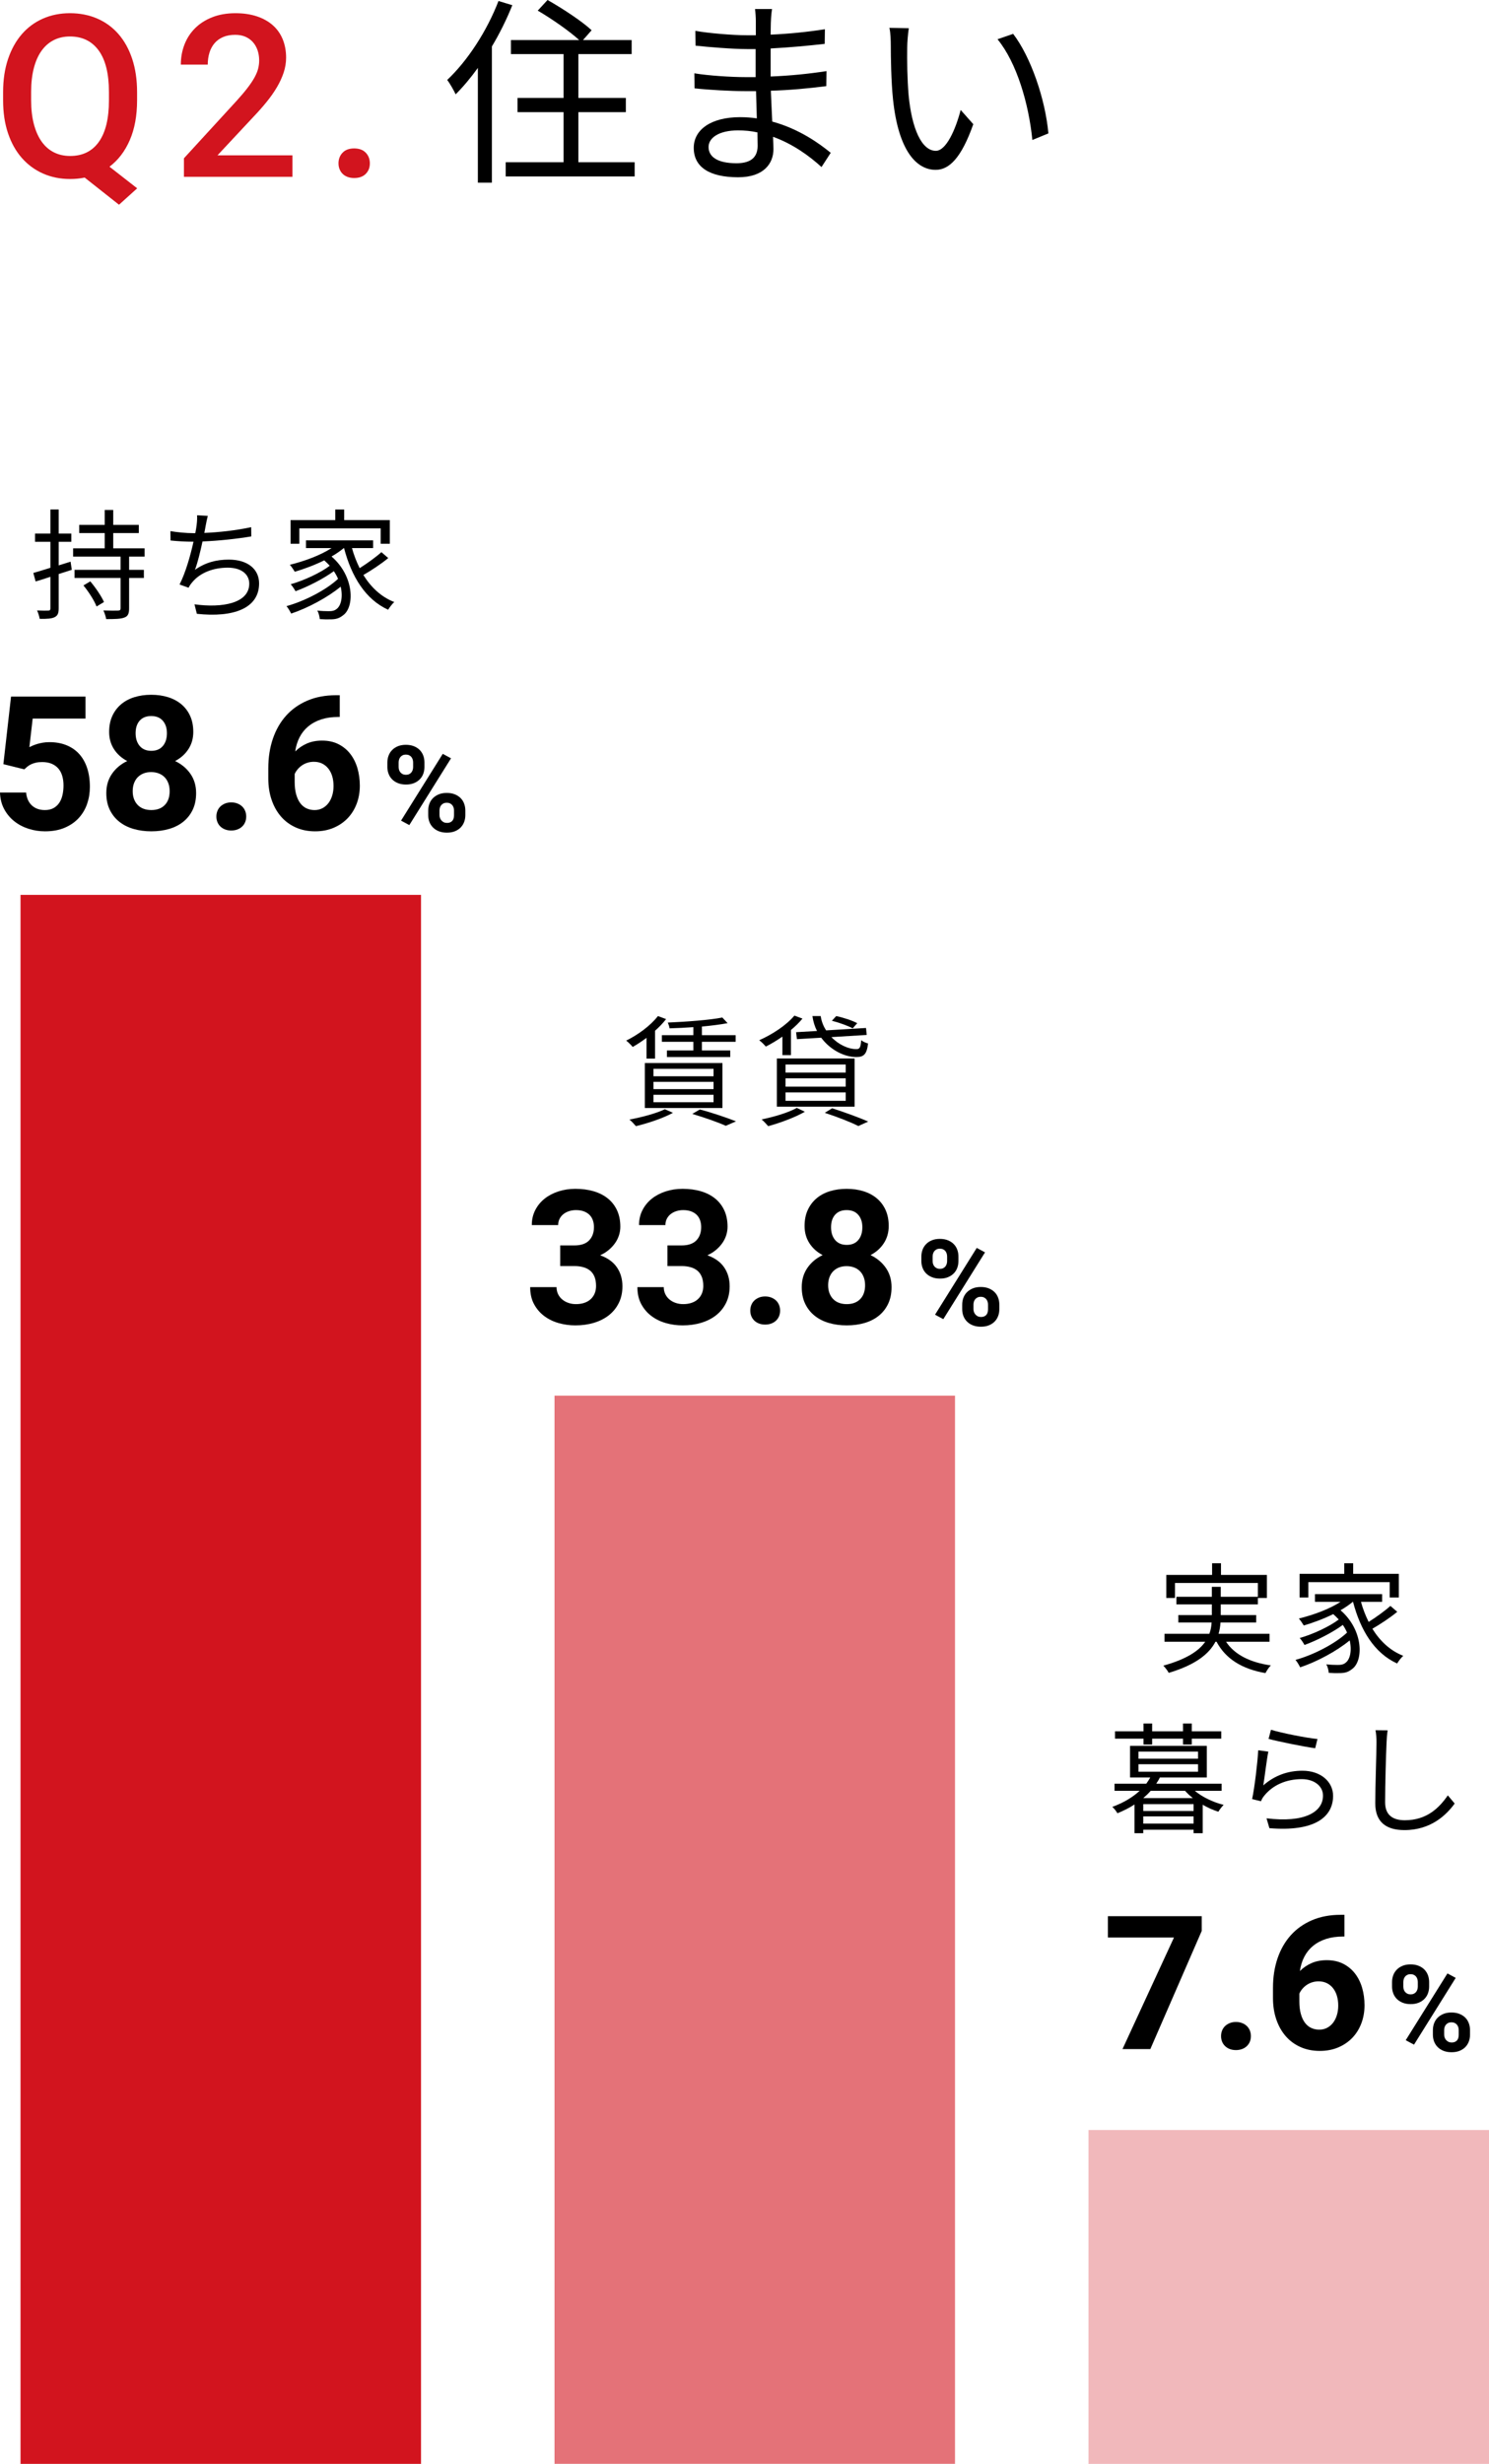 <?xml version="1.0" encoding="UTF-8"?>
<svg id="_イヤー_2" data-name="レイヤー 2" xmlns="http://www.w3.org/2000/svg" viewBox="0 0 223.074 369.033">
  <defs>
    <style>
      .cls-1 {
        fill: #f1b8bb;
      }

      .cls-2 {
        fill: #e47278;
      }

      .cls-3 {
        fill: #d2141e;
      }
    </style>
  </defs>
  <g id="_イヤー_1-2" data-name="レイヤー 1">
    <rect class="cls-3" x="3.074" y="134.033" width="60" height="235"/>
    <g>
      <path class="cls-3" d="M20.536,15.026c0,2.291-.363,4.275-1.088,5.952-.725,1.676-1.74,3.007-3.046,3.992l4.15,3.237-2.723,2.457-5.146-4.067c-.675,.143-1.4,.215-2.175,.215-1.473,0-2.822-.272-4.051-.813-1.228-.542-2.288-1.32-3.179-2.333-.892-1.013-1.584-2.246-2.076-3.702s-.738-3.102-.738-4.939v-1.228c0-1.837,.246-3.486,.738-4.947s1.179-2.701,2.059-3.719c.88-1.018,1.935-1.798,3.163-2.341,1.228-.542,2.579-.814,4.051-.814,1.505,0,2.877,.272,4.117,.814,1.239,.542,2.3,1.323,3.179,2.341,.88,1.018,1.562,2.258,2.043,3.719,.48,1.461,.722,3.11,.722,4.947v1.228Zm-4.217-1.262c0-2.722-.51-4.787-1.527-6.192-1.019-1.406-2.457-2.108-4.316-2.108-.896,0-1.701,.18-2.415,.54-.715,.36-1.323,.889-1.827,1.586-.503,.697-.891,1.563-1.161,2.598-.272,1.035-.407,2.228-.407,3.578v1.262c0,1.35,.138,2.546,.415,3.586,.276,1.04,.667,1.912,1.171,2.615,.503,.703,1.115,1.234,1.834,1.594,.72,.36,1.527,.539,2.424,.539,1.87,0,3.307-.708,4.309-2.125,1.001-1.416,1.502-3.486,1.502-6.209v-1.262Z"/>
      <path class="cls-3" d="M43.809,26.481H27.556v-2.772l7.869-8.583c.664-.731,1.215-1.38,1.651-1.951,.438-.569,.786-1.089,1.047-1.56,.26-.471,.442-.911,.547-1.32,.105-.409,.158-.819,.158-1.228,0-.554-.08-1.065-.24-1.536-.161-.47-.394-.877-.698-1.22-.304-.343-.678-.611-1.12-.805-.443-.193-.952-.29-1.527-.29-.697,0-1.304,.111-1.818,.332s-.94,.528-1.277,.921c-.338,.393-.593,.863-.765,1.411-.171,.548-.257,1.148-.257,1.801h-4.034c0-1.062,.18-2.061,.54-2.996,.359-.935,.888-1.752,1.585-2.449,.697-.697,1.555-1.248,2.573-1.651,1.018-.404,2.181-.606,3.486-.606,1.206,0,2.28,.158,3.221,.474,.94,.315,1.734,.761,2.382,1.336,.647,.576,1.141,1.275,1.478,2.1,.337,.824,.506,1.74,.506,2.748,0,.753-.122,1.497-.365,2.233-.243,.736-.581,1.469-1.013,2.2s-.946,1.464-1.544,2.2-1.251,1.475-1.959,2.216l-5.396,5.777h11.223v3.221Z"/>
      <path class="cls-3" d="M50.711,24.473c0-.642,.205-1.176,.614-1.603,.409-.426,.985-.639,1.727-.639,.752,0,1.333,.213,1.743,.639,.409,.426,.614,.96,.614,1.603,0,.631-.205,1.154-.614,1.568-.41,.415-.991,.623-1.743,.623-.365,0-.694-.056-.987-.166-.294-.11-.54-.266-.739-.465s-.352-.432-.456-.697c-.105-.266-.158-.553-.158-.863Z"/>
    </g>
    <g>
      <path d="M76.752,.78c-.841,2.1-1.891,4.23-3.061,6.18V27.36h-2.1V10.17c-1.08,1.5-2.19,2.82-3.33,3.96-.21-.48-.87-1.65-1.26-2.16,3.029-2.85,5.939-7.29,7.68-11.82l2.07,.63Zm18.329,23.52v2.13h-19.319v-2.13h8.67v-7.5h-6.9v-2.13h6.9v-6.57h-7.89v-2.1h10.229c-1.47-1.35-4.11-3.18-6.21-4.41l1.47-1.59c2.221,1.26,5.16,3.18,6.601,4.53l-1.29,1.47h7.29v2.1h-7.981v6.57h7.11v2.13h-7.11v7.5h8.43Z"/>
      <path d="M115.482,3.36c0,.39-.029,1.05-.029,1.83,2.699-.12,5.43-.39,8.13-.81l-.03,2.19c-2.37,.27-5.22,.54-8.1,.69v4.2c2.909-.12,5.64-.39,8.369-.81l-.029,2.25c-2.82,.36-5.46,.6-8.31,.69,.06,1.56,.15,3.18,.21,4.62,3.99,1.08,7.05,3.27,8.761,4.68l-1.381,2.13c-1.77-1.62-4.26-3.45-7.26-4.53,.03,.75,.06,1.38,.06,1.86,0,2.07-1.381,4.2-5.28,4.2-4.32,0-6.66-1.53-6.66-4.41,0-2.73,2.61-4.59,6.93-4.59,.87,0,1.71,.06,2.521,.18-.03-1.35-.09-2.79-.12-4.08h-1.71c-2.04,0-5.34-.18-7.5-.42l-.03-2.25c2.16,.36,5.58,.57,7.561,.57h1.62V7.35h-1.32c-2.101,0-5.79-.3-7.68-.51l-.03-2.22c1.95,.36,5.67,.66,7.68,.66h1.38V3.15c0-.51-.06-1.38-.12-1.8h2.551c-.091,.54-.15,1.14-.181,2.01Zm-5.16,21.09c1.71,0,3.181-.54,3.181-2.61,0-.51-.03-1.23-.03-2.01-.93-.21-1.92-.3-2.91-.3-2.85,0-4.41,1.11-4.41,2.49s1.2,2.43,4.17,2.43Z"/>
      <path d="M135.913,7.14c-.03,1.89,0,4.62,.21,7.11,.479,5.01,1.95,8.34,4.08,8.34,1.529,0,2.939-3.12,3.72-6.12l1.89,2.13c-1.8,5.1-3.63,6.84-5.64,6.84-2.85,0-5.58-2.82-6.39-10.59-.271-2.61-.33-6.27-.33-8.01,0-.69-.03-1.95-.21-2.67l2.91,.06c-.12,.72-.24,2.13-.24,2.91Zm21.149,12.84l-2.399,.99c-.54-5.43-2.34-11.58-5.22-15.09l2.34-.81c2.67,3.48,4.83,9.84,5.279,14.91Z"/>
    </g>
    <g>
      <path d="M10.755,85.348l-1.962,.63v5.148c0,.738-.162,1.098-.612,1.314-.414,.216-1.098,.27-2.232,.252-.054-.342-.216-.882-.396-1.26,.773,.036,1.476,.036,1.674,.018,.234,0,.324-.072,.324-.324v-4.734c-.792,.27-1.548,.504-2.214,.702l-.343-1.278c.702-.198,1.584-.468,2.557-.774v-3.888h-2.305v-1.242h2.305v-3.6h1.242v3.6h1.89v1.242h-1.89v3.528l1.781-.558,.181,1.224Zm8.586-1.98v1.98h2.214v1.224h-2.214v4.536c0,.828-.181,1.188-.702,1.386-.54,.216-1.422,.234-2.736,.234-.054-.396-.233-.918-.414-1.296,1.008,.036,1.962,.036,2.214,.018,.288-.018,.36-.09,.36-.342v-4.536h-6.894v-1.224h6.894v-1.98h-7.11v-1.242h4.734v-2.286h-3.816v-1.224h3.816v-2.232h1.278v2.232h3.834v1.224h-3.834v2.286h4.697v1.242h-2.321Zm-5.814,3.708c.792,.936,1.674,2.232,2.052,3.096l-1.115,.666c-.324-.864-1.188-2.214-1.962-3.15l1.025-.612Z"/>
      <path d="M30.807,78.778c-.054,.288-.108,.63-.198,1.044,2.16-.09,4.807-.378,7.021-.864l.018,1.386c-2.106,.36-4.968,.666-7.308,.756-.324,1.512-.738,3.222-1.134,4.248,1.565-1.098,3.186-1.53,5.075-1.53,2.862,0,4.536,1.458,4.536,3.564,0,3.744-3.852,5.148-9.324,4.554l-.359-1.422c4.158,.576,8.208-.144,8.208-3.096,0-1.35-1.116-2.394-3.223-2.394-2.142,0-4.121,.738-5.31,2.178-.234,.27-.396,.504-.558,.828l-1.351-.486c.918-1.8,1.639-4.374,2.088-6.408h-.018c-1.224,0-2.376-.072-3.42-.18l-.019-1.404c.954,.162,2.341,.306,3.42,.306h.307c.09-.468,.162-.864,.198-1.188,.071-.576,.09-.99,.071-1.494l1.603,.09c-.126,.486-.234,1.044-.324,1.512Z"/>
      <path d="M58.166,83.585c-1.08,.9-2.519,1.836-3.726,2.538,1.151,1.854,2.682,3.294,4.626,4.05-.307,.27-.702,.792-.918,1.152-3.402-1.548-5.49-4.968-6.606-9.234h-.036c-.54,.45-1.17,.882-1.836,1.26,3.438,2.97,3.475,7.596,1.71,8.82-.594,.468-1.098,.594-1.908,.594-.432,.018-.989,0-1.565-.036-.036-.36-.144-.918-.378-1.278,.666,.072,1.277,.09,1.674,.09,.486,0,.882-.036,1.242-.342,.647-.486,.954-1.8,.594-3.33-1.962,1.62-4.932,3.204-7.416,4.032-.162-.324-.45-.828-.702-1.116,2.7-.738,5.958-2.43,7.723-4.086-.162-.396-.379-.774-.631-1.152-1.512,1.116-3.905,2.34-5.741,3.006-.162-.306-.469-.774-.721-1.044,1.927-.54,4.464-1.71,5.851-2.772-.252-.27-.522-.54-.828-.81-1.404,.702-2.97,1.278-4.41,1.71-.144-.252-.522-.81-.738-1.044,2.179-.54,4.555-1.404,6.246-2.502h-3.834v-1.152h10.062v1.152h-3.168c.288,1.062,.684,2.07,1.151,3.006,1.116-.702,2.412-1.638,3.258-2.394l1.026,.882Zm-13.32-2.142h-1.313v-3.546h6.696v-1.584h1.332v1.584h6.84v3.546h-1.368v-2.304h-12.187v2.304Z"/>
    </g>
    <g>
      <path d="M96.856,155.444c-.684,.522-1.404,.99-2.07,1.368-.197-.252-.684-.738-.972-.954,1.764-.864,3.636-2.232,4.752-3.672l1.224,.45c-.468,.612-1.044,1.206-1.655,1.746v4.176h-1.278v-3.114Zm3.96,11.232c-1.476,.81-3.744,1.566-5.544,1.998-.216-.252-.666-.756-.972-.99,1.853-.342,4.014-.918,5.31-1.548l1.206,.54Zm-4.212-7.452h11.628v6.732h-11.628v-6.732Zm1.296,1.98h9v-1.116h-9v1.116Zm0,1.926h9v-1.098h-9v1.098Zm0,1.962h9v-1.116h-9v1.116Zm5.976-11.25c-1.205,.09-2.43,.144-3.563,.18-.036-.252-.162-.63-.271-.864,2.845-.126,6.282-.378,8.173-.756l.792,.846c-1.062,.198-2.412,.378-3.853,.504v1.296h5.059v.99h-5.059v1.296h4.248v.99h-9.486v-.99h3.96v-1.296h-4.716v-.99h4.716v-1.206Zm.973,12.33c1.962,.522,4.104,1.26,5.418,1.782l-1.53,.666c-1.116-.504-3.042-1.188-5.021-1.782l1.134-.666Z"/>
      <path d="M117.214,155.264c-.828,.576-1.674,1.08-2.483,1.494-.198-.252-.685-.738-.99-.954,1.962-.864,4.05-2.232,5.274-3.69l1.206,.45c-.486,.594-1.08,1.17-1.728,1.71v3.762h-1.278v-2.772Zm3.366,11.25c-1.458,.846-3.708,1.674-5.49,2.16-.233-.252-.684-.774-.989-1.008,1.836-.378,3.996-1.008,5.273-1.728l1.206,.576Zm-4.194-7.974h11.646v7.218h-11.646v-7.218Zm1.297,2.106h9.018v-1.206h-9.018v1.206Zm0,2.106h9.018v-1.242h-9.018v1.242Zm0,2.124h9.018v-1.26h-9.018v1.26Zm4.716-10.458c-.342-.684-.576-1.422-.685-2.232h1.242c.108,.792,.397,1.512,.81,2.142l5.976-.36,.108,1.044-5.292,.324c1.098,1.152,2.573,1.818,3.779,1.8,.469,0,.612-.306,.685-1.332,.27,.216,.684,.396,1.025,.486-.18,1.62-.647,2.034-1.764,2.034-1.818,0-3.924-1.098-5.256-2.898l-3.636,.216-.126-1.044,3.132-.18Zm2.268,11.574c1.944,.63,4.086,1.404,5.4,1.998l-1.477,.666c-1.115-.576-3.06-1.332-5.021-1.98l1.098-.684Zm3.078-11.97c-.702-.378-2.034-.864-3.114-1.134l.648-.702c1.044,.216,2.412,.666,3.149,1.062l-.684,.774Z"/>
    </g>
    <g>
      <path d="M183.678,245.897c1.277,1.926,3.582,3.096,6.714,3.546-.288,.27-.63,.81-.81,1.152-3.51-.612-5.958-2.124-7.325-4.698h-.162c-.936,1.782-2.898,3.438-7.002,4.662-.144-.288-.522-.792-.81-1.08,3.51-.972,5.346-2.232,6.282-3.582h-6.102v-1.188h6.714c.216-.558,.306-1.134,.342-1.692h-4.986v-1.116h5.022v-1.602h-5.311v-1.134h5.311v-1.494h1.332v1.494h5.561v-2.07h-12.42v2.25h-1.296v-3.456h6.858v-1.746h1.332v1.746h6.876v3.456h-1.351v.954h-5.561v1.602h5.31v1.116h-5.346c-.036,.558-.126,1.134-.288,1.692h7.632v1.188h-6.516Z"/>
      <path d="M209.328,241.415c-1.08,.9-2.519,1.836-3.726,2.538,1.151,1.854,2.682,3.294,4.626,4.05-.307,.27-.702,.792-.918,1.152-3.402-1.548-5.49-4.968-6.606-9.234h-.036c-.54,.45-1.17,.882-1.836,1.26,3.438,2.97,3.475,7.596,1.71,8.82-.594,.468-1.098,.594-1.908,.594-.432,.018-.989,0-1.565-.036-.036-.36-.144-.918-.378-1.278,.666,.072,1.277,.09,1.674,.09,.486,0,.882-.036,1.242-.342,.647-.486,.954-1.8,.594-3.33-1.962,1.62-4.932,3.204-7.416,4.032-.162-.324-.45-.828-.702-1.116,2.7-.738,5.958-2.43,7.723-4.086-.162-.396-.379-.774-.631-1.152-1.512,1.116-3.905,2.34-5.741,3.006-.162-.306-.469-.774-.721-1.044,1.927-.54,4.464-1.71,5.851-2.772-.252-.27-.522-.54-.828-.81-1.404,.702-2.97,1.278-4.41,1.71-.144-.252-.522-.81-.738-1.044,2.179-.54,4.555-1.404,6.246-2.502h-3.834v-1.152h10.062v1.152h-3.168c.288,1.062,.684,2.07,1.151,3.006,1.116-.702,2.412-1.638,3.258-2.394l1.026,.882Zm-13.32-2.142h-1.313v-3.546h6.696v-1.584h1.332v1.584h6.84v3.546h-1.368v-2.304h-12.187v2.304Z"/>
      <path d="M178.999,268.223c1.116,.936,2.772,1.728,4.319,2.106-.252,.252-.611,.72-.792,1.026-.792-.252-1.584-.594-2.34-1.044v4.266h-1.368v-.522h-7.542v.522h-1.313v-4.302c-.738,.486-1.603,.918-2.556,1.314-.162-.288-.505-.756-.774-.954,1.728-.63,3.096-1.476,4.104-2.412h-3.762v-1.062h4.752c.216-.324,.433-.612,.594-.936h-3.023v-4.734h11.502v4.734h-7.038c-.144,.324-.342,.63-.54,.936h9.792v1.062h-4.014Zm-7.686-7.812h-4.266v-1.098h4.266v-1.17h1.296v1.17h4.626v-1.17h1.315v1.17h4.41v1.098h-4.41v.882h-1.315v-.882h-4.626v.882h-1.296v-.882Zm-.756,3.006h8.928v-1.062h-8.928v1.062Zm0,1.944h8.928v-1.116h-8.928v1.116Zm8.154,3.96c-.45-.36-.828-.702-1.17-1.098h-5.148c-.324,.378-.702,.738-1.116,1.098h7.435Zm.107,.9h-7.542v1.026h7.542v-1.026Zm0,2.916v-1.08h-7.542v1.08h7.542Z"/>
      <path d="M189.258,267.413c1.728-1.512,3.708-2.196,5.868-2.196,2.754,0,4.59,1.656,4.59,3.762,0,3.222-2.844,5.4-9.54,4.842l-.432-1.476c5.688,.702,8.46-.936,8.46-3.402,0-1.44-1.332-2.466-3.168-2.466-2.376,0-4.32,.9-5.58,2.412-.271,.306-.433,.612-.54,.9l-1.332-.324c.36-1.638,.81-5.418,.918-7.308l1.512,.198c-.252,1.224-.558,3.906-.756,5.058Zm8.118-6.948l-.342,1.386c-1.71-.234-5.616-1.026-6.984-1.404l.36-1.368c1.548,.486,5.382,1.242,6.966,1.386Z"/>
      <path d="M207.727,260.987c-.09,2.034-.216,6.282-.216,8.964,0,1.98,1.242,2.682,2.952,2.682,3.294,0,5.147-1.854,6.443-3.726l1.026,1.224c-1.242,1.71-3.564,3.978-7.524,3.978-2.592,0-4.374-1.08-4.374-4.014,0-2.664,.181-7.218,.181-9.108,0-.666-.036-1.314-.144-1.836l1.818,.018c-.09,.594-.144,1.224-.162,1.818Z"/>
    </g>
    <rect class="cls-2" x="83.074" y="209.033" width="60" height="160"/>
    <rect class="cls-1" x="163.074" y="319.033" width="60" height="50"/>
    <g>
      <g>
        <path d="M.506,114.453l1.148-10.117H12.81v3.295H4.894l-.492,4.279c.137-.073,.305-.152,.506-.239,.2-.086,.431-.169,.69-.246,.26-.077,.542-.141,.848-.191,.305-.05,.622-.075,.95-.075,.957,0,1.812,.153,2.563,.458,.752,.306,1.388,.745,1.907,1.319,.519,.574,.916,1.276,1.19,2.106,.273,.83,.41,1.769,.41,2.816,0,.884-.137,1.728-.41,2.529-.273,.802-.689,1.509-1.244,2.119-.556,.611-1.256,1.099-2.099,1.463-.843,.364-1.835,.547-2.974,.547-.857,0-1.687-.13-2.488-.39-.802-.26-1.513-.638-2.133-1.135-.62-.497-1.121-1.105-1.504-1.825-.383-.72-.588-1.54-.615-2.461H3.91c.082,.83,.371,1.475,.868,1.935,.497,.46,1.146,.69,1.948,.69,.501,0,.927-.096,1.278-.287,.351-.191,.638-.451,.861-.779,.223-.328,.387-.718,.492-1.169,.104-.451,.157-.936,.157-1.456s-.064-.996-.191-1.429c-.128-.433-.324-.802-.588-1.107-.265-.305-.597-.542-.998-.711-.401-.169-.875-.253-1.422-.253-.365,0-.682,.032-.95,.096-.269,.064-.508,.146-.718,.246-.21,.101-.395,.217-.554,.349-.16,.132-.308,.267-.444,.403l-3.144-.779Z"/>
        <path d="M28.957,109.627c0,.966-.242,1.823-.725,2.57-.483,.748-1.148,1.345-1.996,1.791,.966,.465,1.731,1.105,2.297,1.921,.565,.816,.848,1.775,.848,2.878,0,.948-.169,1.777-.506,2.488-.337,.711-.805,1.308-1.401,1.791-.597,.483-1.306,.846-2.126,1.087s-1.714,.362-2.68,.362c-.957,0-1.848-.121-2.673-.362-.825-.241-1.538-.604-2.14-1.087-.602-.483-1.073-1.08-1.415-1.791s-.513-1.54-.513-2.488c0-1.103,.282-2.064,.848-2.885,.565-.82,1.326-1.458,2.283-1.914-.848-.446-1.511-1.044-1.989-1.791-.478-.747-.718-1.604-.718-2.57,0-.902,.157-1.697,.472-2.386,.315-.688,.75-1.269,1.306-1.743,.556-.474,1.219-.832,1.989-1.073,.77-.241,1.615-.362,2.536-.362,.92,0,1.766,.121,2.536,.362,.77,.242,1.435,.6,1.996,1.073,.56,.474,.996,1.055,1.306,1.743,.31,.689,.465,1.483,.465,2.386Zm-3.541,8.873c0-.438-.066-.834-.198-1.19-.132-.355-.319-.656-.56-.902-.242-.246-.533-.435-.875-.567-.342-.132-.723-.198-1.142-.198-.419,0-.798,.066-1.135,.198-.337,.132-.627,.321-.868,.567-.242,.246-.429,.547-.56,.902-.132,.355-.198,.752-.198,1.19s.066,.832,.198,1.183c.132,.351,.319,.649,.56,.895,.241,.246,.533,.433,.875,.56,.342,.128,.727,.191,1.155,.191,.856,0,1.529-.251,2.017-.752,.487-.501,.731-1.194,.731-2.078Zm-.41-8.682c0-.774-.205-1.397-.615-1.866-.41-.469-.989-.704-1.736-.704-.738,0-1.312,.228-1.723,.684-.41,.456-.615,1.085-.615,1.887,0,.793,.205,1.431,.615,1.914,.41,.483,.989,.725,1.736,.725,.747,0,1.324-.241,1.73-.725,.405-.483,.608-1.121,.608-1.914Z"/>
        <path d="M32.416,122.301c0-.301,.052-.581,.157-.841,.104-.26,.255-.483,.451-.67,.196-.186,.431-.335,.704-.444s.579-.164,.916-.164c.337,0,.644,.055,.923,.164,.278,.109,.515,.258,.711,.444,.196,.187,.346,.41,.451,.67,.104,.26,.157,.54,.157,.841s-.053,.579-.157,.834c-.105,.255-.255,.477-.451,.663-.196,.187-.433,.333-.711,.438-.278,.104-.586,.157-.923,.157-.337,0-.643-.053-.916-.157s-.508-.251-.704-.438c-.196-.186-.347-.408-.451-.663-.105-.255-.157-.533-.157-.834Z"/>
        <path d="M50.9,104.131v3.254h-.232c-.939,0-1.782,.121-2.529,.362-.748,.242-1.393,.586-1.935,1.032-.542,.447-.98,.989-1.312,1.627-.333,.638-.554,1.353-.663,2.147,.483-.492,1.06-.886,1.73-1.183,.67-.296,1.433-.444,2.29-.444,.939,0,1.761,.18,2.468,.54,.706,.36,1.296,.848,1.77,1.463,.474,.615,.829,1.331,1.066,2.147,.237,.816,.355,1.684,.355,2.604,0,.966-.157,1.866-.472,2.7s-.764,1.557-1.347,2.167c-.584,.611-1.288,1.092-2.112,1.442-.825,.351-1.748,.526-2.769,.526-1.066,0-2.033-.194-2.898-.581-.866-.387-1.602-.93-2.208-1.627-.606-.697-1.076-1.531-1.408-2.502-.333-.971-.499-2.039-.499-3.206v-1.531c0-1.604,.228-3.076,.684-4.416,.456-1.34,1.116-2.493,1.982-3.459,.866-.966,1.928-1.718,3.186-2.256,1.258-.538,2.688-.807,4.293-.807h.56Zm-3.856,9.967c-.355,0-.684,.048-.984,.144s-.574,.228-.82,.397c-.246,.169-.463,.365-.649,.588-.187,.224-.335,.458-.444,.704v1.19c0,.702,.073,1.317,.219,1.846,.145,.529,.349,.969,.608,1.319,.26,.351,.574,.613,.943,.786,.369,.173,.772,.26,1.21,.26,.428,0,.818-.091,1.169-.273,.351-.182,.649-.433,.895-.752,.246-.319,.438-.699,.574-1.142,.137-.442,.205-.923,.205-1.442,0-.528-.066-1.014-.198-1.456-.132-.442-.326-.825-.581-1.148-.255-.323-.563-.574-.923-.752-.36-.178-.768-.267-1.224-.267Z"/>
      </g>
      <path d="M58.034,114.202c0-.363,.06-.705,.18-1.024s.297-.599,.532-.839c.234-.24,.523-.431,.866-.571s.74-.211,1.191-.211c.457,0,.86,.07,1.208,.211s.64,.331,.875,.571,.41,.52,.527,.839,.176,.661,.176,1.024v.677c0,.357-.059,.696-.176,1.015s-.293,.598-.527,.835-.523,.426-.866,.567-.743,.211-1.2,.211c-.451,0-.851-.07-1.2-.211s-.64-.33-.875-.567c-.234-.237-.412-.516-.532-.835s-.18-.658-.18-1.015v-.677Zm1.688,.677c0,.152,.022,.299,.066,.44s.113,.265,.206,.373,.208,.195,.343,.259,.296,.097,.483,.097c.182,0,.34-.032,.475-.097s.246-.151,.334-.259,.154-.233,.198-.373,.066-.287,.066-.44v-.677c0-.152-.022-.3-.066-.444s-.11-.27-.198-.378-.201-.195-.338-.259-.3-.097-.488-.097c-.182,0-.34,.032-.475,.097s-.248,.151-.338,.259-.158,.234-.202,.378-.066,.291-.066,.444v.677Zm1.6,8.701l-1.239-.668,6.249-10.002,1.239,.668-6.249,10.002Zm2.83-2.18c0-.357,.06-.697,.18-1.02s.299-.602,.536-.839,.527-.426,.87-.567,.74-.211,1.191-.211c.457,0,.86,.07,1.208,.211s.64,.33,.875,.567c.234,.237,.41,.517,.527,.839s.176,.662,.176,1.02v.685c0,.363-.059,.703-.176,1.02s-.293,.595-.527,.835c-.234,.24-.523,.429-.866,.567s-.743,.206-1.2,.206c-.451,0-.851-.069-1.2-.206s-.642-.327-.879-.567-.416-.519-.536-.835-.18-.656-.18-1.02v-.685Zm1.688,.685c0,.152,.026,.299,.079,.44s.127,.265,.224,.373,.212,.195,.347,.259,.287,.097,.457,.097c.211,0,.385-.032,.523-.097s.248-.151,.33-.259,.139-.233,.171-.373,.048-.287,.048-.44v-.685c0-.152-.022-.299-.066-.44s-.111-.265-.202-.373-.205-.195-.343-.259-.297-.097-.479-.097-.341,.032-.479,.097-.252,.151-.343,.259-.158,.233-.202,.373-.066,.287-.066,.44v.685Z"/>
    </g>
    <g>
      <g>
        <path d="M83.924,186.539h2.106c1.002,0,1.745-.251,2.228-.752,.483-.501,.725-1.167,.725-1.996,0-.364-.055-.704-.164-1.019s-.276-.583-.499-.807c-.224-.223-.504-.398-.841-.526-.337-.127-.734-.191-1.19-.191-.365,0-.709,.053-1.032,.157-.324,.105-.606,.253-.848,.444-.242,.191-.433,.426-.574,.704-.142,.278-.212,.59-.212,.936h-3.951c0-.82,.171-1.565,.513-2.235s.807-1.239,1.395-1.709c.588-.469,1.278-.834,2.071-1.094s1.641-.39,2.543-.39c1.002,0,1.916,.121,2.741,.362,.825,.242,1.533,.602,2.126,1.08,.592,.478,1.053,1.071,1.381,1.777,.328,.707,.492,1.524,.492,2.454,0,.429-.066,.853-.198,1.272-.132,.419-.328,.814-.588,1.183s-.577,.711-.95,1.025c-.374,.315-.802,.581-1.285,.8,1.121,.401,1.957,1.003,2.509,1.805,.551,.802,.827,1.75,.827,2.844,0,.93-.18,1.759-.54,2.488-.36,.73-.855,1.342-1.483,1.839-.629,.497-1.374,.875-2.235,1.135s-1.794,.39-2.796,.39c-.848,0-1.677-.114-2.488-.342-.811-.228-1.534-.579-2.167-1.053-.634-.474-1.144-1.068-1.531-1.784-.388-.715-.581-1.565-.581-2.55h3.951c0,.374,.073,.716,.219,1.025,.145,.31,.349,.577,.608,.8,.26,.224,.567,.399,.923,.526,.355,.128,.743,.191,1.162,.191,.465,0,.884-.064,1.258-.191,.373-.127,.69-.312,.95-.554,.26-.241,.458-.528,.595-.861,.137-.333,.205-.704,.205-1.114,0-.528-.075-.982-.226-1.36-.15-.378-.367-.685-.649-.923-.283-.237-.627-.412-1.032-.526-.406-.114-.859-.171-1.36-.171h-2.106v-3.09Z"/>
        <path d="M99.988,186.539h2.106c1.002,0,1.745-.251,2.228-.752,.483-.501,.725-1.167,.725-1.996,0-.364-.055-.704-.164-1.019s-.276-.583-.499-.807c-.224-.223-.504-.398-.841-.526-.337-.127-.734-.191-1.19-.191-.365,0-.709,.053-1.032,.157-.324,.105-.606,.253-.848,.444-.242,.191-.433,.426-.574,.704-.142,.278-.212,.59-.212,.936h-3.951c0-.82,.171-1.565,.513-2.235s.807-1.239,1.395-1.709c.588-.469,1.278-.834,2.071-1.094s1.641-.39,2.543-.39c1.002,0,1.916,.121,2.741,.362,.825,.242,1.533,.602,2.126,1.08,.592,.478,1.053,1.071,1.381,1.777,.328,.707,.492,1.524,.492,2.454,0,.429-.066,.853-.198,1.272-.132,.419-.328,.814-.588,1.183s-.577,.711-.95,1.025c-.374,.315-.802,.581-1.285,.8,1.121,.401,1.957,1.003,2.509,1.805,.551,.802,.827,1.75,.827,2.844,0,.93-.18,1.759-.54,2.488-.36,.73-.855,1.342-1.483,1.839-.629,.497-1.374,.875-2.235,1.135s-1.794,.39-2.796,.39c-.848,0-1.677-.114-2.488-.342-.811-.228-1.534-.579-2.167-1.053-.634-.474-1.144-1.068-1.531-1.784-.388-.715-.581-1.565-.581-2.55h3.951c0,.374,.073,.716,.219,1.025,.145,.31,.349,.577,.608,.8,.26,.224,.567,.399,.923,.526,.355,.128,.743,.191,1.162,.191,.465,0,.884-.064,1.258-.191,.373-.127,.69-.312,.95-.554,.26-.241,.458-.528,.595-.861,.137-.333,.205-.704,.205-1.114,0-.528-.075-.982-.226-1.36-.15-.378-.367-.685-.649-.923-.283-.237-.627-.412-1.032-.526-.406-.114-.859-.171-1.36-.171h-2.106v-3.09Z"/>
        <path d="M112.402,196.301c0-.301,.052-.581,.157-.841,.104-.26,.255-.483,.451-.67,.196-.186,.431-.335,.704-.444s.579-.164,.916-.164c.337,0,.644,.055,.923,.164,.278,.109,.515,.258,.711,.444,.196,.187,.346,.41,.451,.67,.104,.26,.157,.54,.157,.841s-.053,.579-.157,.834c-.105,.255-.255,.477-.451,.663-.196,.187-.433,.333-.711,.438-.278,.104-.586,.157-.923,.157-.337,0-.643-.053-.916-.157s-.508-.251-.704-.438c-.196-.186-.347-.408-.451-.663-.105-.255-.157-.533-.157-.834Z"/>
        <path d="M133.143,183.627c0,.966-.242,1.823-.725,2.57-.483,.748-1.148,1.345-1.996,1.791,.966,.465,1.731,1.105,2.297,1.921,.565,.816,.848,1.775,.848,2.878,0,.948-.169,1.777-.506,2.488-.337,.711-.805,1.308-1.401,1.791-.597,.483-1.306,.846-2.126,1.087s-1.714,.362-2.68,.362c-.957,0-1.848-.121-2.673-.362-.825-.241-1.538-.604-2.14-1.087-.602-.483-1.073-1.08-1.415-1.791s-.513-1.54-.513-2.488c0-1.103,.282-2.064,.848-2.885,.565-.82,1.326-1.458,2.283-1.914-.848-.446-1.511-1.044-1.989-1.791-.478-.747-.718-1.604-.718-2.57,0-.902,.157-1.697,.472-2.386,.315-.688,.75-1.269,1.306-1.743,.556-.474,1.219-.832,1.989-1.073,.77-.241,1.615-.362,2.536-.362,.92,0,1.766,.121,2.536,.362,.77,.242,1.435,.6,1.996,1.073,.56,.474,.996,1.055,1.306,1.743,.31,.689,.465,1.483,.465,2.386Zm-3.541,8.873c0-.438-.066-.834-.198-1.19-.132-.355-.319-.656-.56-.902-.242-.246-.533-.435-.875-.567-.342-.132-.723-.198-1.142-.198-.419,0-.798,.066-1.135,.198-.337,.132-.627,.321-.868,.567-.242,.246-.429,.547-.56,.902-.132,.355-.198,.752-.198,1.19s.066,.832,.198,1.183c.132,.351,.319,.649,.56,.895,.241,.246,.533,.433,.875,.56,.342,.128,.727,.191,1.155,.191,.856,0,1.529-.251,2.017-.752,.487-.501,.731-1.194,.731-2.078Zm-.41-8.682c0-.774-.205-1.397-.615-1.866-.41-.469-.989-.704-1.736-.704-.738,0-1.312,.228-1.723,.684-.41,.456-.615,1.085-.615,1.887,0,.793,.205,1.431,.615,1.914,.41,.483,.989,.725,1.736,.725,.747,0,1.324-.241,1.73-.725,.405-.483,.608-1.121,.608-1.914Z"/>
      </g>
      <path d="M138.034,188.202c0-.363,.06-.705,.18-1.024s.297-.599,.532-.839c.234-.24,.523-.431,.866-.571s.74-.211,1.191-.211c.457,0,.86,.07,1.208,.211s.64,.331,.875,.571,.41,.52,.527,.839,.176,.661,.176,1.024v.677c0,.357-.059,.696-.176,1.015s-.293,.598-.527,.835-.523,.426-.866,.567-.743,.211-1.2,.211c-.451,0-.851-.07-1.2-.211s-.64-.33-.875-.567c-.234-.237-.412-.516-.532-.835s-.18-.658-.18-1.015v-.677Zm1.688,.677c0,.152,.022,.299,.066,.44s.113,.265,.206,.373,.208,.195,.343,.259,.296,.097,.483,.097c.182,0,.34-.032,.475-.097s.246-.151,.334-.259,.154-.233,.198-.373,.066-.287,.066-.44v-.677c0-.152-.022-.3-.066-.444s-.11-.27-.198-.378-.201-.195-.338-.259-.3-.097-.488-.097c-.182,0-.34,.032-.475,.097s-.248,.151-.338,.259-.158,.234-.202,.378-.066,.291-.066,.444v.677Zm1.6,8.701l-1.239-.668,6.249-10.002,1.239,.668-6.249,10.002Zm2.83-2.18c0-.357,.06-.697,.18-1.02s.299-.602,.536-.839,.527-.426,.87-.567,.74-.211,1.191-.211c.457,0,.86,.07,1.208,.211s.64,.33,.875,.567c.234,.237,.41,.517,.527,.839s.176,.662,.176,1.02v.685c0,.363-.059,.703-.176,1.02s-.293,.595-.527,.835c-.234,.24-.523,.429-.866,.567s-.743,.206-1.2,.206c-.451,0-.851-.069-1.2-.206s-.642-.327-.879-.567-.416-.519-.536-.835-.18-.656-.18-1.02v-.685Zm1.688,.685c0,.152,.026,.299,.079,.44s.127,.265,.224,.373,.212,.195,.347,.259,.287,.097,.457,.097c.211,0,.385-.032,.523-.097s.248-.151,.33-.259,.139-.233,.171-.373,.048-.287,.048-.44v-.685c0-.152-.022-.299-.066-.44s-.111-.265-.202-.373-.205-.195-.343-.259-.297-.097-.479-.097-.341,.032-.479,.097-.252,.151-.343,.259-.158,.233-.202,.373-.066,.287-.066,.44v.685Z"/>
    </g>
    <g>
      <g>
        <path d="M180.034,289.217l-7.697,17.691h-4.17l7.711-16.707h-9.898v-3.199h14.055v2.215Z"/>
        <path d="M182.932,304.967c0-.301,.052-.581,.157-.841,.104-.26,.255-.483,.451-.67,.196-.186,.431-.335,.704-.444s.579-.164,.916-.164c.337,0,.644,.055,.923,.164,.278,.109,.515,.258,.711,.444,.196,.187,.346,.41,.451,.67,.104,.26,.157,.54,.157,.841s-.053,.579-.157,.834c-.105,.255-.255,.477-.451,.663-.196,.187-.433,.333-.711,.438-.278,.104-.586,.157-.923,.157-.337,0-.643-.053-.916-.157s-.508-.251-.704-.438c-.196-.186-.347-.408-.451-.663-.105-.255-.157-.533-.157-.834Z"/>
        <path d="M201.417,286.798v3.254h-.232c-.939,0-1.782,.121-2.529,.362-.748,.242-1.393,.586-1.935,1.032-.542,.447-.98,.989-1.312,1.627-.333,.638-.554,1.353-.663,2.147,.483-.492,1.06-.886,1.73-1.183,.67-.296,1.433-.444,2.29-.444,.939,0,1.761,.18,2.468,.54,.706,.36,1.296,.848,1.77,1.463,.474,.615,.829,1.331,1.066,2.147,.237,.816,.355,1.684,.355,2.604,0,.966-.157,1.866-.472,2.7s-.764,1.557-1.347,2.167c-.584,.611-1.288,1.092-2.112,1.442-.825,.351-1.748,.526-2.769,.526-1.066,0-2.033-.194-2.898-.581-.866-.387-1.602-.93-2.208-1.627-.606-.697-1.076-1.531-1.408-2.502-.333-.971-.499-2.039-.499-3.206v-1.531c0-1.604,.228-3.076,.684-4.416,.456-1.34,1.116-2.493,1.982-3.459,.866-.966,1.928-1.718,3.186-2.256,1.258-.538,2.688-.807,4.293-.807h.56Zm-3.856,9.967c-.355,0-.684,.048-.984,.144s-.574,.228-.82,.397c-.246,.169-.463,.365-.649,.588-.187,.224-.335,.458-.444,.704v1.19c0,.702,.073,1.317,.219,1.846,.145,.529,.349,.969,.608,1.319,.26,.351,.574,.613,.943,.786,.369,.173,.772,.26,1.21,.26,.428,0,.818-.091,1.169-.273,.351-.182,.649-.433,.895-.752,.246-.319,.438-.699,.574-1.142,.137-.442,.205-.923,.205-1.442,0-.528-.066-1.014-.198-1.456-.132-.442-.326-.825-.581-1.148-.255-.323-.563-.574-.923-.752-.36-.178-.768-.267-1.224-.267Z"/>
      </g>
      <path d="M208.55,296.868c0-.363,.06-.705,.18-1.024s.297-.599,.532-.839,.523-.431,.866-.571,.74-.211,1.191-.211c.457,0,.86,.07,1.208,.211s.64,.331,.875,.571,.41,.52,.527,.839,.176,.661,.176,1.024v.677c0,.357-.059,.696-.176,1.015s-.293,.598-.527,.835-.523,.426-.866,.567-.743,.211-1.2,.211c-.451,0-.851-.07-1.2-.211-.349-.141-.64-.33-.875-.567s-.412-.516-.532-.835-.18-.658-.18-1.015v-.677Zm1.688,.677c0,.152,.022,.299,.066,.44s.113,.265,.206,.373,.208,.195,.343,.259,.296,.097,.483,.097c.182,0,.34-.032,.475-.097s.246-.151,.334-.259,.154-.233,.198-.373c.044-.141,.066-.287,.066-.44v-.677c0-.152-.022-.3-.066-.444-.044-.144-.11-.27-.198-.378s-.201-.195-.338-.259-.3-.097-.488-.097c-.182,0-.34,.032-.475,.097s-.248,.151-.338,.259-.158,.234-.202,.378-.066,.291-.066,.444v.677Zm1.6,8.701l-1.239-.668,6.249-10.002,1.239,.668-6.249,10.002Zm2.83-2.18c0-.357,.06-.697,.18-1.02s.299-.602,.536-.839,.527-.426,.87-.567,.74-.211,1.191-.211c.457,0,.86,.07,1.208,.211s.64,.33,.875,.567,.41,.517,.527,.839,.176,.662,.176,1.02v.685c0,.363-.059,.703-.176,1.02s-.293,.595-.527,.835-.523,.429-.866,.567-.743,.206-1.2,.206c-.451,0-.851-.069-1.2-.206s-.642-.327-.879-.567-.416-.519-.536-.835-.18-.656-.18-1.02v-.685Zm1.688,.685c0,.152,.026,.299,.079,.44s.127,.265,.224,.373,.212,.195,.347,.259,.287,.097,.457,.097c.211,0,.385-.032,.523-.097s.248-.151,.33-.259,.139-.233,.171-.373,.048-.287,.048-.44v-.685c0-.152-.022-.299-.066-.44s-.111-.265-.202-.373-.205-.195-.343-.259-.297-.097-.479-.097-.341,.032-.479,.097-.252,.151-.343,.259-.158,.233-.202,.373-.066,.287-.066,.44v.685Z"/>
    </g>
  </g>
</svg>